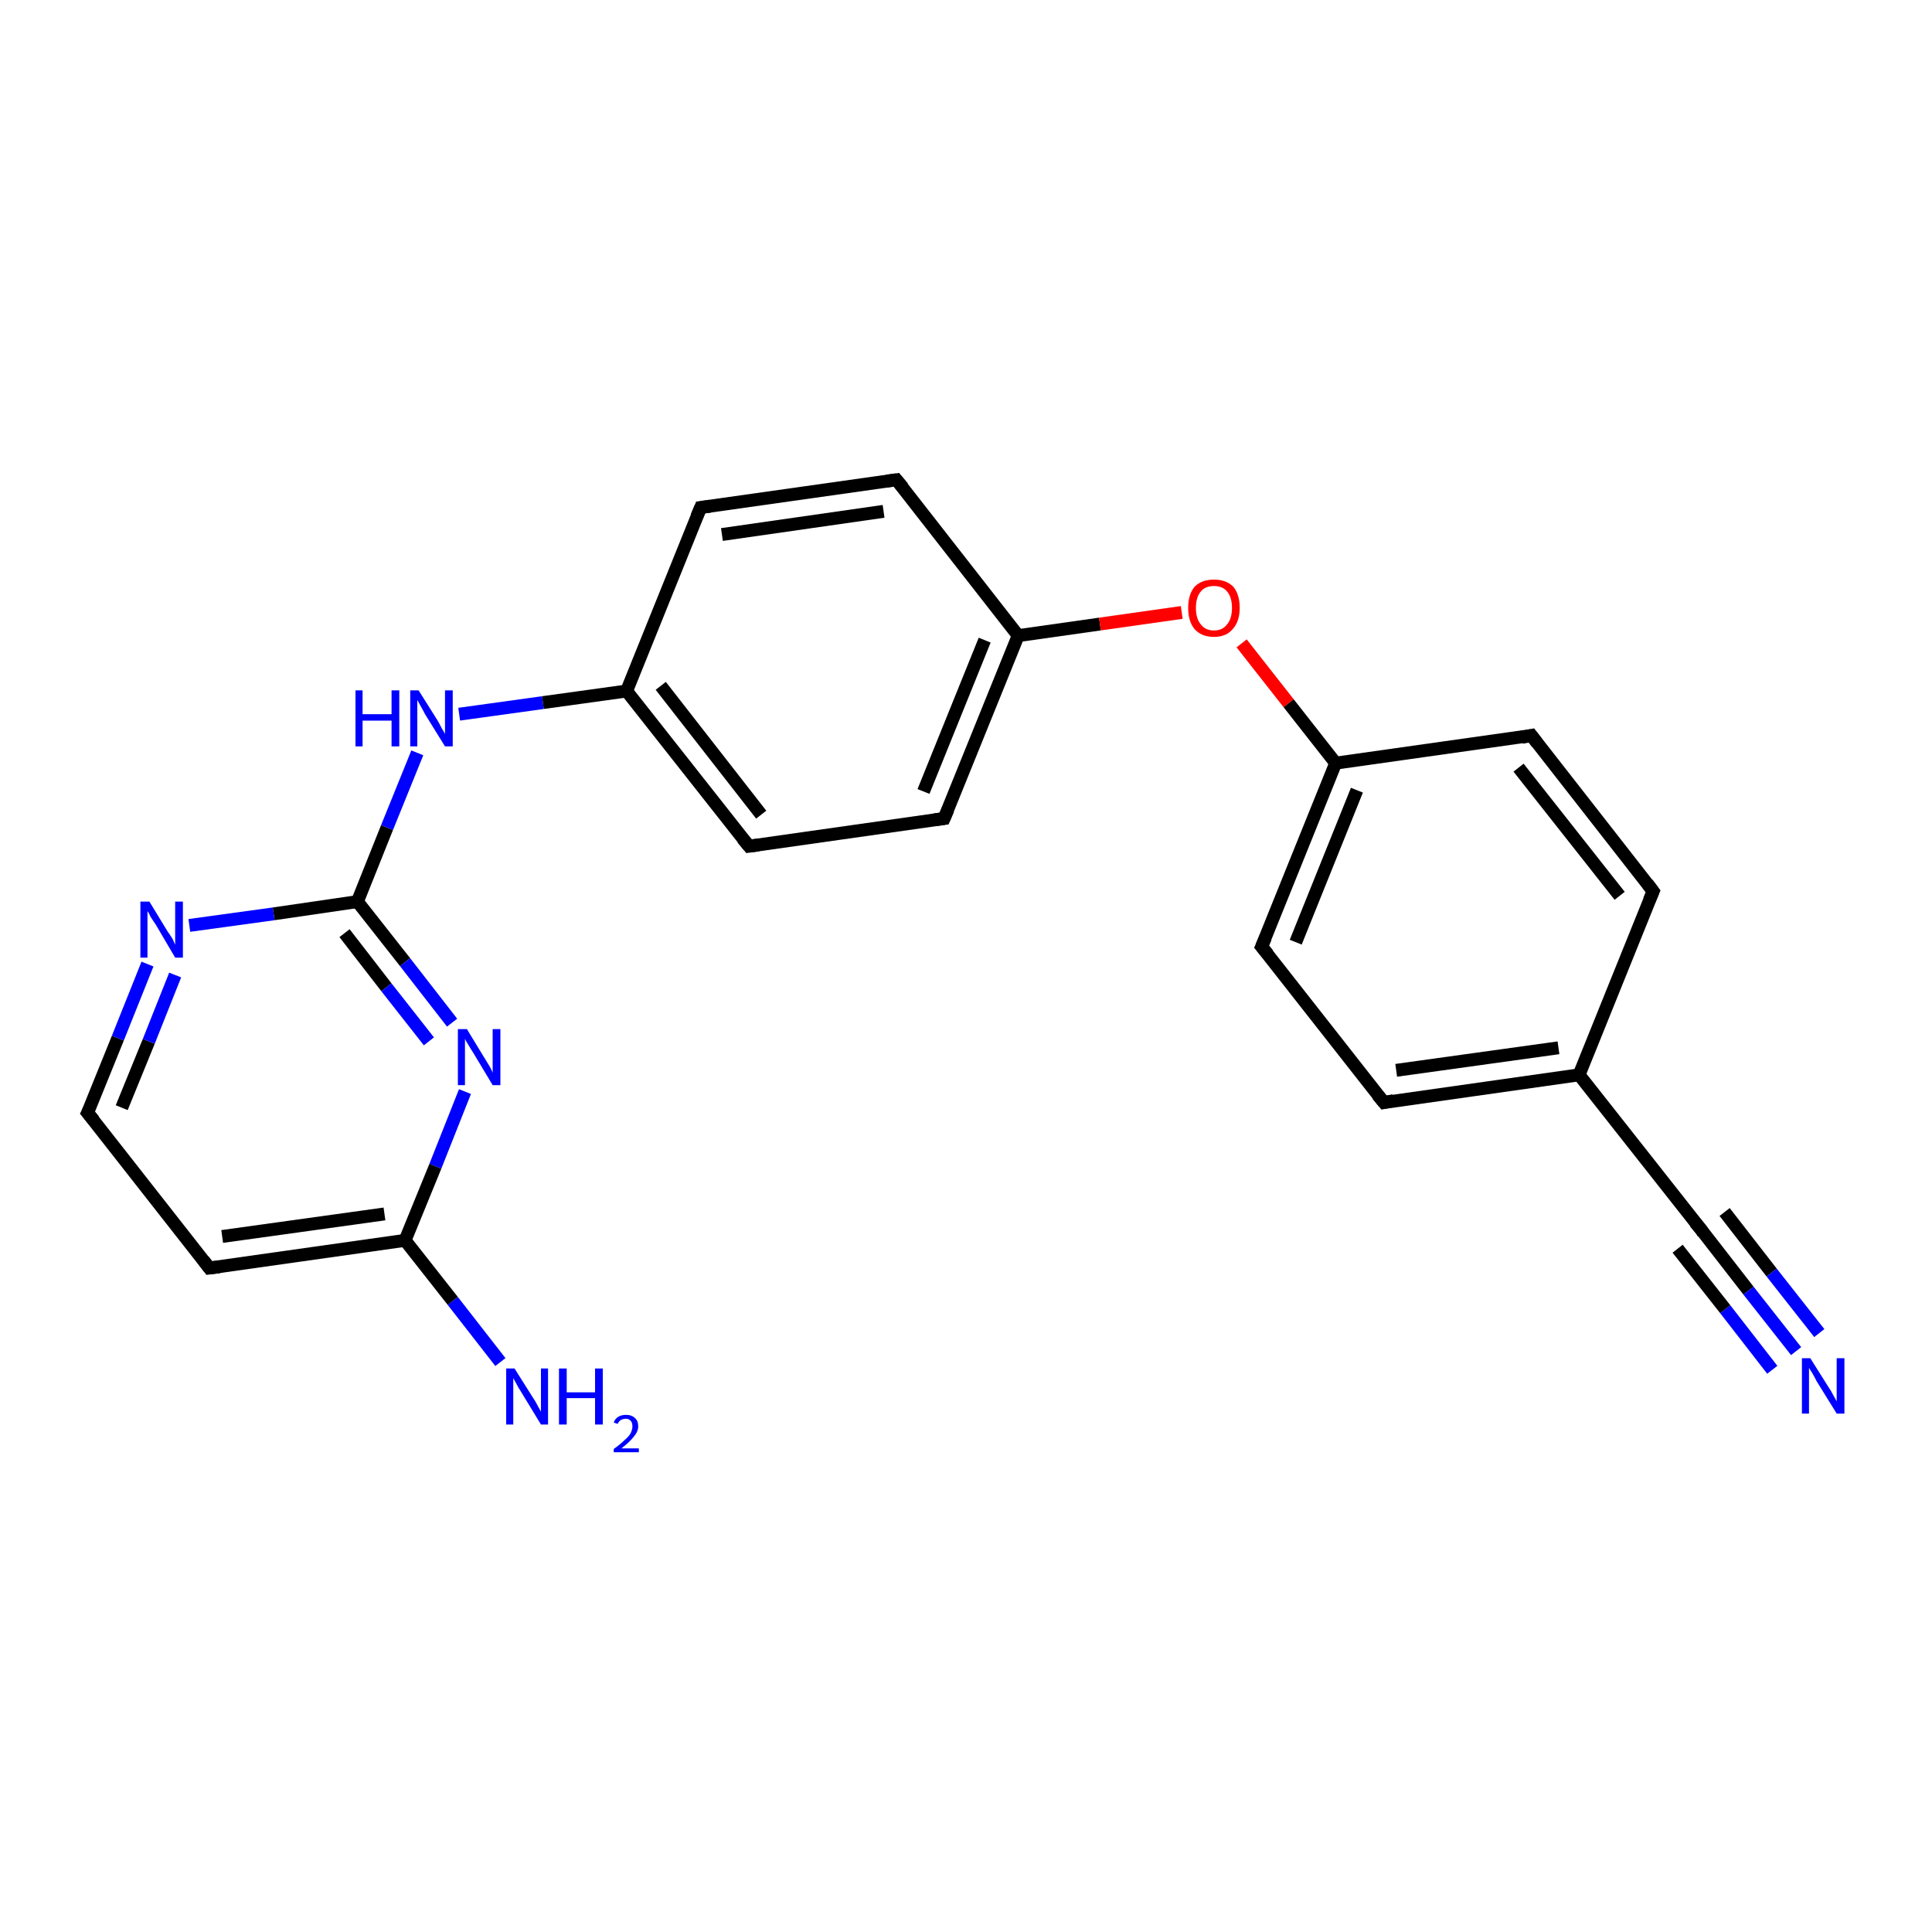 <?xml version='1.0' encoding='iso-8859-1'?>
<svg version='1.1' baseProfile='full'
              xmlns='http://www.w3.org/2000/svg'
                      xmlns:rdkit='http://www.rdkit.org/xml'
                      xmlns:xlink='http://www.w3.org/1999/xlink'
                  xml:space='preserve'
width='300px' height='300px' viewBox='0 0 300 300'>
<!-- END OF HEADER -->
<rect style='opacity:1.0;fill:#FFFFFF;stroke:none' width='300.0' height='300.0' x='0.0' y='0.0'> </rect>
<path class='bond-0 atom-0 atom-1' d='M 77.7,211.5 L 70.3,202.0' style='fill:none;fill-rule:evenodd;stroke:#0000FF;stroke-width:2.0px;stroke-linecap:butt;stroke-linejoin:miter;stroke-opacity:1' />
<path class='bond-0 atom-0 atom-1' d='M 70.3,202.0 L 62.9,192.6' style='fill:none;fill-rule:evenodd;stroke:#000000;stroke-width:2.0px;stroke-linecap:butt;stroke-linejoin:miter;stroke-opacity:1' />
<path class='bond-1 atom-1 atom-2' d='M 62.9,192.6 L 32.5,196.9' style='fill:none;fill-rule:evenodd;stroke:#000000;stroke-width:2.0px;stroke-linecap:butt;stroke-linejoin:miter;stroke-opacity:1' />
<path class='bond-1 atom-1 atom-2' d='M 59.7,188.5 L 34.5,192.0' style='fill:none;fill-rule:evenodd;stroke:#000000;stroke-width:2.0px;stroke-linecap:butt;stroke-linejoin:miter;stroke-opacity:1' />
<path class='bond-2 atom-2 atom-3' d='M 32.5,196.9 L 13.6,172.8' style='fill:none;fill-rule:evenodd;stroke:#000000;stroke-width:2.0px;stroke-linecap:butt;stroke-linejoin:miter;stroke-opacity:1' />
<path class='bond-3 atom-3 atom-4' d='M 13.6,172.8 L 18.3,161.2' style='fill:none;fill-rule:evenodd;stroke:#000000;stroke-width:2.0px;stroke-linecap:butt;stroke-linejoin:miter;stroke-opacity:1' />
<path class='bond-3 atom-3 atom-4' d='M 18.3,161.2 L 22.9,149.7' style='fill:none;fill-rule:evenodd;stroke:#0000FF;stroke-width:2.0px;stroke-linecap:butt;stroke-linejoin:miter;stroke-opacity:1' />
<path class='bond-3 atom-3 atom-4' d='M 18.9,172.0 L 23.1,161.7' style='fill:none;fill-rule:evenodd;stroke:#000000;stroke-width:2.0px;stroke-linecap:butt;stroke-linejoin:miter;stroke-opacity:1' />
<path class='bond-3 atom-3 atom-4' d='M 23.1,161.7 L 27.2,151.4' style='fill:none;fill-rule:evenodd;stroke:#0000FF;stroke-width:2.0px;stroke-linecap:butt;stroke-linejoin:miter;stroke-opacity:1' />
<path class='bond-4 atom-4 atom-5' d='M 29.4,143.7 L 42.5,141.9' style='fill:none;fill-rule:evenodd;stroke:#0000FF;stroke-width:2.0px;stroke-linecap:butt;stroke-linejoin:miter;stroke-opacity:1' />
<path class='bond-4 atom-4 atom-5' d='M 42.5,141.9 L 55.5,140.0' style='fill:none;fill-rule:evenodd;stroke:#000000;stroke-width:2.0px;stroke-linecap:butt;stroke-linejoin:miter;stroke-opacity:1' />
<path class='bond-5 atom-5 atom-6' d='M 55.5,140.0 L 60.1,128.5' style='fill:none;fill-rule:evenodd;stroke:#000000;stroke-width:2.0px;stroke-linecap:butt;stroke-linejoin:miter;stroke-opacity:1' />
<path class='bond-5 atom-5 atom-6' d='M 60.1,128.5 L 64.8,116.9' style='fill:none;fill-rule:evenodd;stroke:#0000FF;stroke-width:2.0px;stroke-linecap:butt;stroke-linejoin:miter;stroke-opacity:1' />
<path class='bond-6 atom-6 atom-7' d='M 71.3,110.9 L 84.3,109.1' style='fill:none;fill-rule:evenodd;stroke:#0000FF;stroke-width:2.0px;stroke-linecap:butt;stroke-linejoin:miter;stroke-opacity:1' />
<path class='bond-6 atom-6 atom-7' d='M 84.3,109.1 L 97.3,107.3' style='fill:none;fill-rule:evenodd;stroke:#000000;stroke-width:2.0px;stroke-linecap:butt;stroke-linejoin:miter;stroke-opacity:1' />
<path class='bond-7 atom-7 atom-8' d='M 97.3,107.3 L 116.3,131.4' style='fill:none;fill-rule:evenodd;stroke:#000000;stroke-width:2.0px;stroke-linecap:butt;stroke-linejoin:miter;stroke-opacity:1' />
<path class='bond-7 atom-7 atom-8' d='M 102.6,106.5 L 118.2,126.5' style='fill:none;fill-rule:evenodd;stroke:#000000;stroke-width:2.0px;stroke-linecap:butt;stroke-linejoin:miter;stroke-opacity:1' />
<path class='bond-8 atom-8 atom-9' d='M 116.3,131.4 L 146.6,127.1' style='fill:none;fill-rule:evenodd;stroke:#000000;stroke-width:2.0px;stroke-linecap:butt;stroke-linejoin:miter;stroke-opacity:1' />
<path class='bond-9 atom-9 atom-10' d='M 146.6,127.1 L 158.1,98.7' style='fill:none;fill-rule:evenodd;stroke:#000000;stroke-width:2.0px;stroke-linecap:butt;stroke-linejoin:miter;stroke-opacity:1' />
<path class='bond-9 atom-9 atom-10' d='M 143.4,122.9 L 152.9,99.4' style='fill:none;fill-rule:evenodd;stroke:#000000;stroke-width:2.0px;stroke-linecap:butt;stroke-linejoin:miter;stroke-opacity:1' />
<path class='bond-10 atom-10 atom-11' d='M 158.1,98.7 L 170.8,96.9' style='fill:none;fill-rule:evenodd;stroke:#000000;stroke-width:2.0px;stroke-linecap:butt;stroke-linejoin:miter;stroke-opacity:1' />
<path class='bond-10 atom-10 atom-11' d='M 170.8,96.9 L 183.5,95.1' style='fill:none;fill-rule:evenodd;stroke:#FF0000;stroke-width:2.0px;stroke-linecap:butt;stroke-linejoin:miter;stroke-opacity:1' />
<path class='bond-11 atom-11 atom-12' d='M 192.8,99.9 L 200.1,109.2' style='fill:none;fill-rule:evenodd;stroke:#FF0000;stroke-width:2.0px;stroke-linecap:butt;stroke-linejoin:miter;stroke-opacity:1' />
<path class='bond-11 atom-11 atom-12' d='M 200.1,109.2 L 207.4,118.5' style='fill:none;fill-rule:evenodd;stroke:#000000;stroke-width:2.0px;stroke-linecap:butt;stroke-linejoin:miter;stroke-opacity:1' />
<path class='bond-12 atom-12 atom-13' d='M 207.4,118.5 L 195.9,147.0' style='fill:none;fill-rule:evenodd;stroke:#000000;stroke-width:2.0px;stroke-linecap:butt;stroke-linejoin:miter;stroke-opacity:1' />
<path class='bond-12 atom-12 atom-13' d='M 210.7,122.7 L 201.2,146.3' style='fill:none;fill-rule:evenodd;stroke:#000000;stroke-width:2.0px;stroke-linecap:butt;stroke-linejoin:miter;stroke-opacity:1' />
<path class='bond-13 atom-13 atom-14' d='M 195.9,147.0 L 214.9,171.2' style='fill:none;fill-rule:evenodd;stroke:#000000;stroke-width:2.0px;stroke-linecap:butt;stroke-linejoin:miter;stroke-opacity:1' />
<path class='bond-14 atom-14 atom-15' d='M 214.9,171.2 L 245.2,166.9' style='fill:none;fill-rule:evenodd;stroke:#000000;stroke-width:2.0px;stroke-linecap:butt;stroke-linejoin:miter;stroke-opacity:1' />
<path class='bond-14 atom-14 atom-15' d='M 216.8,166.2 L 242.0,162.7' style='fill:none;fill-rule:evenodd;stroke:#000000;stroke-width:2.0px;stroke-linecap:butt;stroke-linejoin:miter;stroke-opacity:1' />
<path class='bond-15 atom-15 atom-16' d='M 245.2,166.9 L 256.7,138.4' style='fill:none;fill-rule:evenodd;stroke:#000000;stroke-width:2.0px;stroke-linecap:butt;stroke-linejoin:miter;stroke-opacity:1' />
<path class='bond-16 atom-16 atom-17' d='M 256.7,138.4 L 237.8,114.2' style='fill:none;fill-rule:evenodd;stroke:#000000;stroke-width:2.0px;stroke-linecap:butt;stroke-linejoin:miter;stroke-opacity:1' />
<path class='bond-16 atom-16 atom-17' d='M 251.5,139.1 L 235.8,119.2' style='fill:none;fill-rule:evenodd;stroke:#000000;stroke-width:2.0px;stroke-linecap:butt;stroke-linejoin:miter;stroke-opacity:1' />
<path class='bond-17 atom-15 atom-18' d='M 245.2,166.9 L 264.2,191.0' style='fill:none;fill-rule:evenodd;stroke:#000000;stroke-width:2.0px;stroke-linecap:butt;stroke-linejoin:miter;stroke-opacity:1' />
<path class='bond-18 atom-18 atom-19' d='M 264.2,191.0 L 271.5,200.4' style='fill:none;fill-rule:evenodd;stroke:#000000;stroke-width:2.0px;stroke-linecap:butt;stroke-linejoin:miter;stroke-opacity:1' />
<path class='bond-18 atom-18 atom-19' d='M 271.5,200.4 L 278.9,209.8' style='fill:none;fill-rule:evenodd;stroke:#0000FF;stroke-width:2.0px;stroke-linecap:butt;stroke-linejoin:miter;stroke-opacity:1' />
<path class='bond-18 atom-18 atom-19' d='M 267.8,188.2 L 275.1,197.6' style='fill:none;fill-rule:evenodd;stroke:#000000;stroke-width:2.0px;stroke-linecap:butt;stroke-linejoin:miter;stroke-opacity:1' />
<path class='bond-18 atom-18 atom-19' d='M 275.1,197.6 L 282.5,207.0' style='fill:none;fill-rule:evenodd;stroke:#0000FF;stroke-width:2.0px;stroke-linecap:butt;stroke-linejoin:miter;stroke-opacity:1' />
<path class='bond-18 atom-18 atom-19' d='M 260.5,193.9 L 267.9,203.3' style='fill:none;fill-rule:evenodd;stroke:#000000;stroke-width:2.0px;stroke-linecap:butt;stroke-linejoin:miter;stroke-opacity:1' />
<path class='bond-18 atom-18 atom-19' d='M 267.9,203.3 L 275.2,212.7' style='fill:none;fill-rule:evenodd;stroke:#0000FF;stroke-width:2.0px;stroke-linecap:butt;stroke-linejoin:miter;stroke-opacity:1' />
<path class='bond-19 atom-10 atom-20' d='M 158.1,98.7 L 139.2,74.5' style='fill:none;fill-rule:evenodd;stroke:#000000;stroke-width:2.0px;stroke-linecap:butt;stroke-linejoin:miter;stroke-opacity:1' />
<path class='bond-20 atom-20 atom-21' d='M 139.2,74.5 L 108.8,78.8' style='fill:none;fill-rule:evenodd;stroke:#000000;stroke-width:2.0px;stroke-linecap:butt;stroke-linejoin:miter;stroke-opacity:1' />
<path class='bond-20 atom-20 atom-21' d='M 137.2,79.4 L 112.1,83.0' style='fill:none;fill-rule:evenodd;stroke:#000000;stroke-width:2.0px;stroke-linecap:butt;stroke-linejoin:miter;stroke-opacity:1' />
<path class='bond-21 atom-5 atom-22' d='M 55.5,140.0 L 62.9,149.4' style='fill:none;fill-rule:evenodd;stroke:#000000;stroke-width:2.0px;stroke-linecap:butt;stroke-linejoin:miter;stroke-opacity:1' />
<path class='bond-21 atom-5 atom-22' d='M 62.9,149.4 L 70.2,158.8' style='fill:none;fill-rule:evenodd;stroke:#0000FF;stroke-width:2.0px;stroke-linecap:butt;stroke-linejoin:miter;stroke-opacity:1' />
<path class='bond-21 atom-5 atom-22' d='M 53.5,144.9 L 60.0,153.3' style='fill:none;fill-rule:evenodd;stroke:#000000;stroke-width:2.0px;stroke-linecap:butt;stroke-linejoin:miter;stroke-opacity:1' />
<path class='bond-21 atom-5 atom-22' d='M 60.0,153.3 L 66.6,161.7' style='fill:none;fill-rule:evenodd;stroke:#0000FF;stroke-width:2.0px;stroke-linecap:butt;stroke-linejoin:miter;stroke-opacity:1' />
<path class='bond-22 atom-22 atom-1' d='M 72.2,169.5 L 67.6,181.1' style='fill:none;fill-rule:evenodd;stroke:#0000FF;stroke-width:2.0px;stroke-linecap:butt;stroke-linejoin:miter;stroke-opacity:1' />
<path class='bond-22 atom-22 atom-1' d='M 67.6,181.1 L 62.9,192.6' style='fill:none;fill-rule:evenodd;stroke:#000000;stroke-width:2.0px;stroke-linecap:butt;stroke-linejoin:miter;stroke-opacity:1' />
<path class='bond-23 atom-21 atom-7' d='M 108.8,78.8 L 97.3,107.3' style='fill:none;fill-rule:evenodd;stroke:#000000;stroke-width:2.0px;stroke-linecap:butt;stroke-linejoin:miter;stroke-opacity:1' />
<path class='bond-24 atom-17 atom-12' d='M 237.8,114.2 L 207.4,118.5' style='fill:none;fill-rule:evenodd;stroke:#000000;stroke-width:2.0px;stroke-linecap:butt;stroke-linejoin:miter;stroke-opacity:1' />
<path d='M 34.1,196.7 L 32.5,196.9 L 31.6,195.7' style='fill:none;stroke:#000000;stroke-width:2.0px;stroke-linecap:butt;stroke-linejoin:miter;stroke-opacity:1;' />
<path d='M 14.6,174.0 L 13.6,172.8 L 13.9,172.2' style='fill:none;stroke:#000000;stroke-width:2.0px;stroke-linecap:butt;stroke-linejoin:miter;stroke-opacity:1;' />
<path d='M 115.3,130.2 L 116.3,131.4 L 117.8,131.2' style='fill:none;stroke:#000000;stroke-width:2.0px;stroke-linecap:butt;stroke-linejoin:miter;stroke-opacity:1;' />
<path d='M 145.1,127.3 L 146.6,127.1 L 147.2,125.7' style='fill:none;stroke:#000000;stroke-width:2.0px;stroke-linecap:butt;stroke-linejoin:miter;stroke-opacity:1;' />
<path d='M 196.5,145.6 L 195.9,147.0 L 196.9,148.2' style='fill:none;stroke:#000000;stroke-width:2.0px;stroke-linecap:butt;stroke-linejoin:miter;stroke-opacity:1;' />
<path d='M 213.9,170.0 L 214.9,171.2 L 216.4,170.9' style='fill:none;stroke:#000000;stroke-width:2.0px;stroke-linecap:butt;stroke-linejoin:miter;stroke-opacity:1;' />
<path d='M 256.1,139.8 L 256.7,138.4 L 255.8,137.2' style='fill:none;stroke:#000000;stroke-width:2.0px;stroke-linecap:butt;stroke-linejoin:miter;stroke-opacity:1;' />
<path d='M 238.7,115.4 L 237.8,114.2 L 236.3,114.5' style='fill:none;stroke:#000000;stroke-width:2.0px;stroke-linecap:butt;stroke-linejoin:miter;stroke-opacity:1;' />
<path d='M 263.2,189.8 L 264.2,191.0 L 264.5,191.5' style='fill:none;stroke:#000000;stroke-width:2.0px;stroke-linecap:butt;stroke-linejoin:miter;stroke-opacity:1;' />
<path d='M 140.2,75.7 L 139.2,74.5 L 137.7,74.7' style='fill:none;stroke:#000000;stroke-width:2.0px;stroke-linecap:butt;stroke-linejoin:miter;stroke-opacity:1;' />
<path d='M 110.3,78.6 L 108.8,78.8 L 108.2,80.2' style='fill:none;stroke:#000000;stroke-width:2.0px;stroke-linecap:butt;stroke-linejoin:miter;stroke-opacity:1;' />
<path class='atom-0' d='M 79.9 212.5
L 82.8 217.1
Q 83.1 217.5, 83.5 218.3
Q 84.0 219.2, 84.0 219.2
L 84.0 212.5
L 85.1 212.5
L 85.1 221.2
L 84.0 221.2
L 80.9 216.1
Q 80.5 215.5, 80.2 214.9
Q 79.8 214.2, 79.7 214.0
L 79.7 221.2
L 78.6 221.2
L 78.6 212.5
L 79.9 212.5
' fill='#0000FF'/>
<path class='atom-0' d='M 86.8 212.5
L 88.0 212.5
L 88.0 216.2
L 92.4 216.2
L 92.4 212.5
L 93.6 212.5
L 93.6 221.2
L 92.4 221.2
L 92.4 217.1
L 88.0 217.1
L 88.0 221.2
L 86.8 221.2
L 86.8 212.5
' fill='#0000FF'/>
<path class='atom-0' d='M 95.3 220.9
Q 95.5 220.3, 96.0 220.0
Q 96.5 219.7, 97.2 219.7
Q 98.1 219.7, 98.6 220.2
Q 99.1 220.6, 99.1 221.5
Q 99.1 222.3, 98.4 223.1
Q 97.8 223.9, 96.5 224.9
L 99.2 224.9
L 99.2 225.5
L 95.3 225.5
L 95.3 225.0
Q 96.4 224.2, 97.0 223.6
Q 97.6 223.1, 97.9 222.6
Q 98.2 222.0, 98.2 221.5
Q 98.2 221.0, 98.0 220.7
Q 97.7 220.3, 97.2 220.3
Q 96.8 220.3, 96.4 220.5
Q 96.1 220.7, 95.9 221.1
L 95.3 220.9
' fill='#0000FF'/>
<path class='atom-4' d='M 23.2 140.0
L 26.0 144.6
Q 26.3 145.0, 26.8 145.8
Q 27.2 146.7, 27.2 146.7
L 27.2 140.0
L 28.4 140.0
L 28.4 148.7
L 27.2 148.7
L 24.2 143.6
Q 23.8 143.0, 23.4 142.4
Q 23.1 141.7, 22.9 141.5
L 22.9 148.7
L 21.8 148.7
L 21.8 140.0
L 23.2 140.0
' fill='#0000FF'/>
<path class='atom-6' d='M 55.2 107.2
L 56.3 107.2
L 56.3 110.9
L 60.8 110.9
L 60.8 107.2
L 62.0 107.2
L 62.0 115.9
L 60.8 115.9
L 60.8 111.9
L 56.3 111.9
L 56.3 115.9
L 55.2 115.9
L 55.2 107.2
' fill='#0000FF'/>
<path class='atom-6' d='M 65.0 107.2
L 67.9 111.8
Q 68.2 112.3, 68.6 113.1
Q 69.1 113.9, 69.1 114.0
L 69.1 107.2
L 70.3 107.2
L 70.3 115.9
L 69.1 115.9
L 66.0 110.9
Q 65.7 110.3, 65.3 109.6
Q 64.9 108.9, 64.8 108.7
L 64.8 115.9
L 63.7 115.9
L 63.7 107.2
L 65.0 107.2
' fill='#0000FF'/>
<path class='atom-11' d='M 184.5 94.4
Q 184.5 92.3, 185.5 91.1
Q 186.6 90.0, 188.5 90.0
Q 190.4 90.0, 191.5 91.1
Q 192.5 92.3, 192.5 94.4
Q 192.5 96.5, 191.4 97.7
Q 190.4 98.9, 188.5 98.9
Q 186.6 98.9, 185.5 97.7
Q 184.5 96.5, 184.5 94.4
M 188.5 97.9
Q 189.8 97.9, 190.5 97.0
Q 191.3 96.1, 191.3 94.4
Q 191.3 92.7, 190.5 91.8
Q 189.8 91.0, 188.5 91.0
Q 187.2 91.0, 186.5 91.8
Q 185.7 92.7, 185.7 94.4
Q 185.7 96.1, 186.5 97.0
Q 187.2 97.9, 188.5 97.9
' fill='#FF0000'/>
<path class='atom-19' d='M 281.1 210.9
L 284.0 215.5
Q 284.3 215.9, 284.7 216.7
Q 285.2 217.6, 285.2 217.6
L 285.2 210.9
L 286.4 210.9
L 286.4 219.5
L 285.2 219.5
L 282.1 214.5
Q 281.8 213.9, 281.4 213.2
Q 281.0 212.6, 280.9 212.4
L 280.9 219.5
L 279.8 219.5
L 279.8 210.9
L 281.1 210.9
' fill='#0000FF'/>
<path class='atom-22' d='M 72.5 159.8
L 75.3 164.4
Q 75.6 164.9, 76.1 165.7
Q 76.5 166.5, 76.5 166.6
L 76.5 159.8
L 77.7 159.8
L 77.7 168.5
L 76.5 168.5
L 73.5 163.5
Q 73.1 162.9, 72.7 162.2
Q 72.3 161.6, 72.2 161.3
L 72.2 168.5
L 71.1 168.5
L 71.1 159.8
L 72.5 159.8
' fill='#0000FF'/>
</svg>
